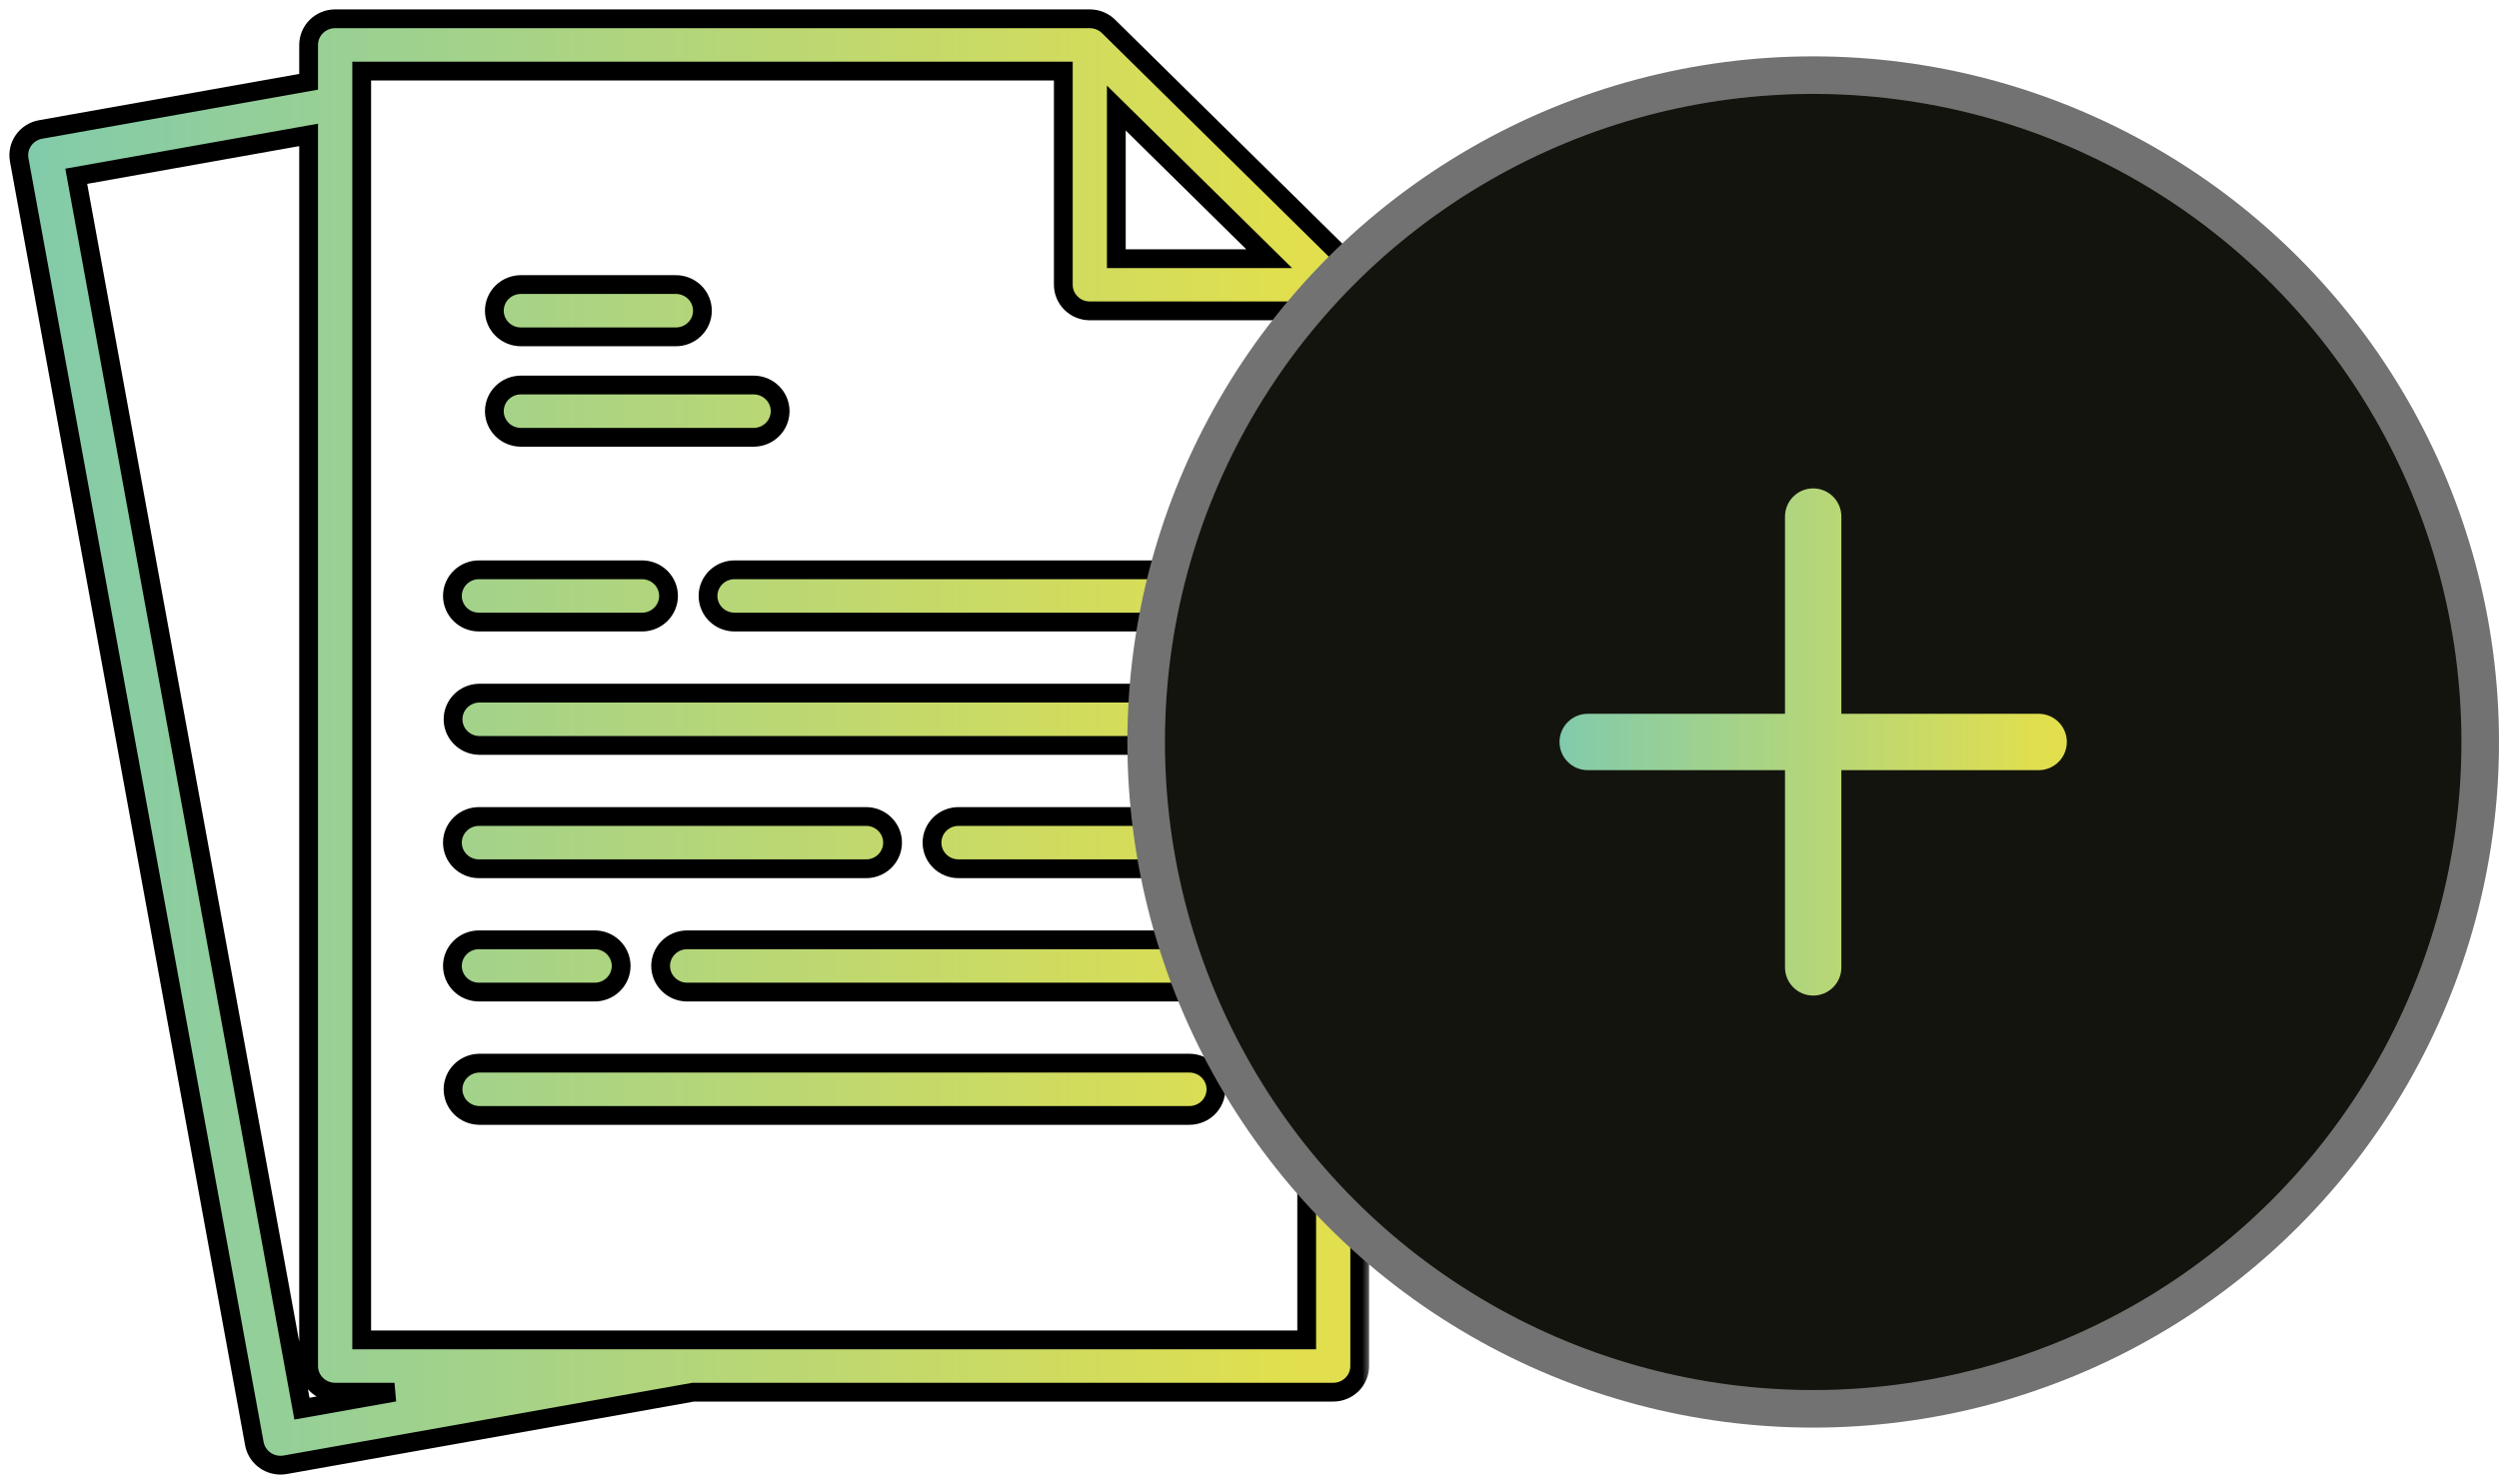 <svg xmlns="http://www.w3.org/2000/svg" width="133" height="79" viewBox="0 0 133 79" fill="none"><mask id="path-1-outside-1_1303_26" maskUnits="userSpaceOnUse" x="0" y="0" width="73" height="79" fill="black"><rect fill="white" width="73" height="79"></rect><path d="M71.953 14.177L58.999 1.407C58.734 1.146 58.374 1 58 1H17.837C17.462 1 17.103 1.147 16.838 1.408C16.573 1.669 16.425 2.023 16.425 2.392V4.354L2.161 6.892C1.793 6.958 1.466 7.165 1.252 7.468C1.039 7.771 0.956 8.145 1.022 8.509L13.538 76.856C13.597 77.177 13.768 77.467 14.023 77.677C14.277 77.886 14.598 78 14.929 78C15.013 78 15.098 77.992 15.181 77.978L36.892 74.114H70.955C71.14 74.114 71.323 74.078 71.495 74.008C71.666 73.939 71.822 73.836 71.953 73.707C72.084 73.578 72.188 73.424 72.258 73.256C72.329 73.087 72.366 72.906 72.366 72.723V15.158C72.365 14.79 72.217 14.438 71.953 14.177ZM59.412 5.751L67.547 13.77H59.412V5.751ZM16.069 74.991L4.058 9.384L16.425 7.182V72.723C16.425 73.092 16.574 73.446 16.839 73.707C17.103 73.968 17.462 74.114 17.837 74.114H20.996L16.069 74.991ZM19.25 71.332V3.783H56.591V15.158C56.591 15.527 56.74 15.881 57.005 16.142C57.269 16.403 57.628 16.55 58.002 16.55H69.544V71.332H19.25ZM26.31 16.541C26.31 16.358 26.347 16.177 26.418 16.008C26.488 15.839 26.592 15.686 26.723 15.557C26.854 15.427 27.01 15.325 27.181 15.255C27.352 15.185 27.536 15.149 27.721 15.149H35.937C36.126 15.144 36.313 15.177 36.488 15.245C36.663 15.313 36.823 15.415 36.958 15.544C37.093 15.674 37.2 15.829 37.273 16C37.346 16.171 37.384 16.355 37.384 16.54C37.384 16.726 37.346 16.91 37.273 17.081C37.2 17.252 37.093 17.407 36.958 17.536C36.823 17.666 36.663 17.768 36.488 17.836C36.313 17.904 36.126 17.936 35.937 17.932H27.721C27.347 17.932 26.988 17.785 26.724 17.524C26.459 17.264 26.31 16.91 26.31 16.541ZM26.31 21.889C26.31 21.52 26.459 21.166 26.724 20.905C26.988 20.644 27.347 20.497 27.721 20.497H40.108C40.482 20.497 40.841 20.643 41.106 20.904C41.371 21.165 41.52 21.519 41.52 21.889C41.52 22.258 41.371 22.612 41.106 22.873C40.841 23.134 40.482 23.28 40.108 23.28H27.721C27.347 23.28 26.988 23.133 26.724 22.872C26.459 22.611 26.31 22.258 26.31 21.889ZM64.714 31.725C64.714 32.094 64.565 32.448 64.3 32.709C64.035 32.97 63.676 33.117 63.302 33.117H39.128C38.94 33.121 38.753 33.088 38.577 33.02C38.402 32.953 38.242 32.851 38.108 32.721C37.973 32.592 37.866 32.437 37.793 32.266C37.719 32.094 37.682 31.911 37.682 31.725C37.682 31.539 37.719 31.356 37.793 31.185C37.866 31.014 37.973 30.859 38.108 30.729C38.242 30.599 38.402 30.498 38.577 30.43C38.753 30.362 38.94 30.329 39.128 30.334H63.302C63.676 30.334 64.035 30.48 64.3 30.741C64.565 31.002 64.713 31.356 64.714 31.725ZM24.078 31.725C24.078 31.356 24.227 31.002 24.492 30.741C24.756 30.48 25.115 30.334 25.49 30.334H34.203C34.571 30.343 34.921 30.493 35.179 30.753C35.436 31.013 35.58 31.362 35.58 31.725C35.58 32.088 35.436 32.437 35.179 32.697C34.921 32.957 34.571 33.108 34.203 33.117H25.49C25.304 33.117 25.121 33.08 24.95 33.011C24.778 32.941 24.623 32.838 24.491 32.709C24.36 32.58 24.257 32.426 24.186 32.257C24.115 32.088 24.078 31.907 24.078 31.725ZM64.714 38.292C64.713 38.661 64.565 39.015 64.3 39.276C64.035 39.536 63.676 39.683 63.302 39.683H25.49C25.121 39.674 24.771 39.524 24.514 39.264C24.256 39.004 24.112 38.655 24.112 38.292C24.112 37.928 24.256 37.58 24.514 37.319C24.771 37.06 25.121 36.909 25.49 36.9H63.302C63.487 36.9 63.671 36.936 63.842 37.006C64.013 37.076 64.169 37.179 64.3 37.308C64.431 37.437 64.535 37.59 64.606 37.759C64.677 37.928 64.714 38.109 64.714 38.292ZM24.078 44.858C24.078 44.49 24.227 44.136 24.492 43.875C24.756 43.614 25.115 43.467 25.49 43.467H46.092C46.466 43.467 46.825 43.613 47.09 43.874C47.355 44.135 47.504 44.489 47.504 44.858C47.504 45.228 47.355 45.582 47.09 45.843C46.825 46.104 46.466 46.25 46.092 46.25H25.49C25.115 46.25 24.756 46.103 24.492 45.842C24.227 45.581 24.078 45.227 24.078 44.858ZM64.714 44.858C64.713 45.228 64.565 45.581 64.3 45.842C64.035 46.103 63.676 46.25 63.302 46.25H51.015C50.64 46.25 50.281 46.104 50.016 45.843C49.751 45.582 49.603 45.228 49.603 44.858C49.603 44.489 49.751 44.135 50.016 43.874C50.281 43.613 50.64 43.467 51.015 43.467H63.302C63.676 43.467 64.035 43.614 64.3 43.875C64.565 44.136 64.713 44.489 64.714 44.858ZM24.078 51.423C24.078 51.054 24.227 50.7 24.492 50.439C24.756 50.178 25.115 50.032 25.49 50.032H31.612C31.8 50.027 31.988 50.06 32.163 50.128C32.338 50.196 32.498 50.297 32.633 50.427C32.768 50.557 32.875 50.712 32.948 50.883C33.021 51.054 33.059 51.237 33.059 51.423C33.059 51.609 33.021 51.792 32.948 51.963C32.875 52.135 32.768 52.289 32.633 52.419C32.498 52.549 32.338 52.651 32.163 52.718C31.988 52.786 31.8 52.819 31.612 52.814H25.49C25.304 52.814 25.121 52.778 24.95 52.708C24.778 52.639 24.623 52.536 24.491 52.407C24.36 52.277 24.257 52.124 24.186 51.955C24.115 51.786 24.078 51.605 24.078 51.423ZM64.714 51.423C64.714 51.792 64.565 52.146 64.3 52.407C64.035 52.668 63.676 52.814 63.302 52.814H36.538C36.169 52.806 35.819 52.655 35.562 52.395C35.304 52.135 35.16 51.786 35.16 51.423C35.16 51.06 35.304 50.711 35.562 50.451C35.819 50.191 36.169 50.041 36.538 50.032H63.302C63.676 50.032 64.035 50.178 64.3 50.439C64.565 50.7 64.713 51.054 64.714 51.423ZM64.714 57.99C64.713 58.359 64.565 58.713 64.3 58.974C64.035 59.234 63.676 59.381 63.302 59.381H25.49C25.121 59.372 24.771 59.222 24.514 58.962C24.256 58.702 24.112 58.353 24.112 57.989C24.112 57.626 24.256 57.277 24.514 57.017C24.771 56.758 25.121 56.607 25.49 56.598H63.302C63.487 56.598 63.671 56.634 63.843 56.704C64.014 56.774 64.17 56.877 64.301 57.007C64.432 57.136 64.536 57.29 64.607 57.459C64.678 57.628 64.714 57.809 64.714 57.992V57.99Z"></path></mask><path d="M71.953 14.177L58.999 1.407C58.734 1.146 58.374 1 58 1H17.837C17.462 1 17.103 1.147 16.838 1.408C16.573 1.669 16.425 2.023 16.425 2.392V4.354L2.161 6.892C1.793 6.958 1.466 7.165 1.252 7.468C1.039 7.771 0.956 8.145 1.022 8.509L13.538 76.856C13.597 77.177 13.768 77.467 14.023 77.677C14.277 77.886 14.598 78 14.929 78C15.013 78 15.098 77.992 15.181 77.978L36.892 74.114H70.955C71.14 74.114 71.323 74.078 71.495 74.008C71.666 73.939 71.822 73.836 71.953 73.707C72.084 73.578 72.188 73.424 72.258 73.256C72.329 73.087 72.366 72.906 72.366 72.723V15.158C72.365 14.79 72.217 14.438 71.953 14.177ZM59.412 5.751L67.547 13.77H59.412V5.751ZM16.069 74.991L4.058 9.384L16.425 7.182V72.723C16.425 73.092 16.574 73.446 16.839 73.707C17.103 73.968 17.462 74.114 17.837 74.114H20.996L16.069 74.991ZM19.25 71.332V3.783H56.591V15.158C56.591 15.527 56.74 15.881 57.005 16.142C57.269 16.403 57.628 16.55 58.002 16.55H69.544V71.332H19.25ZM26.31 16.541C26.31 16.358 26.347 16.177 26.418 16.008C26.488 15.839 26.592 15.686 26.723 15.557C26.854 15.427 27.01 15.325 27.181 15.255C27.352 15.185 27.536 15.149 27.721 15.149H35.937C36.126 15.144 36.313 15.177 36.488 15.245C36.663 15.313 36.823 15.415 36.958 15.544C37.093 15.674 37.2 15.829 37.273 16C37.346 16.171 37.384 16.355 37.384 16.54C37.384 16.726 37.346 16.91 37.273 17.081C37.2 17.252 37.093 17.407 36.958 17.536C36.823 17.666 36.663 17.768 36.488 17.836C36.313 17.904 36.126 17.936 35.937 17.932H27.721C27.347 17.932 26.988 17.785 26.724 17.524C26.459 17.264 26.31 16.91 26.31 16.541ZM26.31 21.889C26.31 21.52 26.459 21.166 26.724 20.905C26.988 20.644 27.347 20.497 27.721 20.497H40.108C40.482 20.497 40.841 20.643 41.106 20.904C41.371 21.165 41.52 21.519 41.52 21.889C41.52 22.258 41.371 22.612 41.106 22.873C40.841 23.134 40.482 23.28 40.108 23.28H27.721C27.347 23.28 26.988 23.133 26.724 22.872C26.459 22.611 26.31 22.258 26.31 21.889ZM64.714 31.725C64.714 32.094 64.565 32.448 64.3 32.709C64.035 32.97 63.676 33.117 63.302 33.117H39.128C38.94 33.121 38.753 33.088 38.577 33.02C38.402 32.953 38.242 32.851 38.108 32.721C37.973 32.592 37.866 32.437 37.793 32.266C37.719 32.094 37.682 31.911 37.682 31.725C37.682 31.539 37.719 31.356 37.793 31.185C37.866 31.014 37.973 30.859 38.108 30.729C38.242 30.599 38.402 30.498 38.577 30.43C38.753 30.362 38.94 30.329 39.128 30.334H63.302C63.676 30.334 64.035 30.48 64.3 30.741C64.565 31.002 64.713 31.356 64.714 31.725ZM24.078 31.725C24.078 31.356 24.227 31.002 24.492 30.741C24.756 30.48 25.115 30.334 25.49 30.334H34.203C34.571 30.343 34.921 30.493 35.179 30.753C35.436 31.013 35.58 31.362 35.58 31.725C35.58 32.088 35.436 32.437 35.179 32.697C34.921 32.957 34.571 33.108 34.203 33.117H25.49C25.304 33.117 25.121 33.08 24.95 33.011C24.778 32.941 24.623 32.838 24.491 32.709C24.36 32.58 24.257 32.426 24.186 32.257C24.115 32.088 24.078 31.907 24.078 31.725ZM64.714 38.292C64.713 38.661 64.565 39.015 64.3 39.276C64.035 39.536 63.676 39.683 63.302 39.683H25.49C25.121 39.674 24.771 39.524 24.514 39.264C24.256 39.004 24.112 38.655 24.112 38.292C24.112 37.928 24.256 37.58 24.514 37.319C24.771 37.06 25.121 36.909 25.49 36.9H63.302C63.487 36.9 63.671 36.936 63.842 37.006C64.013 37.076 64.169 37.179 64.3 37.308C64.431 37.437 64.535 37.59 64.606 37.759C64.677 37.928 64.714 38.109 64.714 38.292ZM24.078 44.858C24.078 44.49 24.227 44.136 24.492 43.875C24.756 43.614 25.115 43.467 25.49 43.467H46.092C46.466 43.467 46.825 43.613 47.09 43.874C47.355 44.135 47.504 44.489 47.504 44.858C47.504 45.228 47.355 45.582 47.09 45.843C46.825 46.104 46.466 46.25 46.092 46.25H25.49C25.115 46.25 24.756 46.103 24.492 45.842C24.227 45.581 24.078 45.227 24.078 44.858ZM64.714 44.858C64.713 45.228 64.565 45.581 64.3 45.842C64.035 46.103 63.676 46.25 63.302 46.25H51.015C50.64 46.25 50.281 46.104 50.016 45.843C49.751 45.582 49.603 45.228 49.603 44.858C49.603 44.489 49.751 44.135 50.016 43.874C50.281 43.613 50.64 43.467 51.015 43.467H63.302C63.676 43.467 64.035 43.614 64.3 43.875C64.565 44.136 64.713 44.489 64.714 44.858ZM24.078 51.423C24.078 51.054 24.227 50.7 24.492 50.439C24.756 50.178 25.115 50.032 25.49 50.032H31.612C31.8 50.027 31.988 50.06 32.163 50.128C32.338 50.196 32.498 50.297 32.633 50.427C32.768 50.557 32.875 50.712 32.948 50.883C33.021 51.054 33.059 51.237 33.059 51.423C33.059 51.609 33.021 51.792 32.948 51.963C32.875 52.135 32.768 52.289 32.633 52.419C32.498 52.549 32.338 52.651 32.163 52.718C31.988 52.786 31.8 52.819 31.612 52.814H25.49C25.304 52.814 25.121 52.778 24.95 52.708C24.778 52.639 24.623 52.536 24.491 52.407C24.36 52.277 24.257 52.124 24.186 51.955C24.115 51.786 24.078 51.605 24.078 51.423ZM64.714 51.423C64.714 51.792 64.565 52.146 64.3 52.407C64.035 52.668 63.676 52.814 63.302 52.814H36.538C36.169 52.806 35.819 52.655 35.562 52.395C35.304 52.135 35.16 51.786 35.16 51.423C35.16 51.06 35.304 50.711 35.562 50.451C35.819 50.191 36.169 50.041 36.538 50.032H63.302C63.676 50.032 64.035 50.178 64.3 50.439C64.565 50.7 64.713 51.054 64.714 51.423ZM64.714 57.99C64.713 58.359 64.565 58.713 64.3 58.974C64.035 59.234 63.676 59.381 63.302 59.381H25.49C25.121 59.372 24.771 59.222 24.514 58.962C24.256 58.702 24.112 58.353 24.112 57.989C24.112 57.626 24.256 57.277 24.514 57.017C24.771 56.758 25.121 56.607 25.49 56.598H63.302C63.487 56.598 63.671 56.634 63.843 56.704C64.014 56.774 64.17 56.877 64.301 57.007C64.432 57.136 64.536 57.29 64.607 57.459C64.678 57.628 64.714 57.809 64.714 57.992V57.99Z" fill="url(#paint0_linear_1303_26)"></path><path d="M71.953 14.177L58.999 1.407C58.734 1.146 58.374 1 58 1H17.837C17.462 1 17.103 1.147 16.838 1.408C16.573 1.669 16.425 2.023 16.425 2.392V4.354L2.161 6.892C1.793 6.958 1.466 7.165 1.252 7.468C1.039 7.771 0.956 8.145 1.022 8.509L13.538 76.856C13.597 77.177 13.768 77.467 14.023 77.677C14.277 77.886 14.598 78 14.929 78C15.013 78 15.098 77.992 15.181 77.978L36.892 74.114H70.955C71.14 74.114 71.323 74.078 71.495 74.008C71.666 73.939 71.822 73.836 71.953 73.707C72.084 73.578 72.188 73.424 72.258 73.256C72.329 73.087 72.366 72.906 72.366 72.723V15.158C72.365 14.79 72.217 14.438 71.953 14.177ZM59.412 5.751L67.547 13.77H59.412V5.751ZM16.069 74.991L4.058 9.384L16.425 7.182V72.723C16.425 73.092 16.574 73.446 16.839 73.707C17.103 73.968 17.462 74.114 17.837 74.114H20.996L16.069 74.991ZM19.25 71.332V3.783H56.591V15.158C56.591 15.527 56.74 15.881 57.005 16.142C57.269 16.403 57.628 16.55 58.002 16.55H69.544V71.332H19.25ZM26.31 16.541C26.31 16.358 26.347 16.177 26.418 16.008C26.488 15.839 26.592 15.686 26.723 15.557C26.854 15.427 27.01 15.325 27.181 15.255C27.352 15.185 27.536 15.149 27.721 15.149H35.937C36.126 15.144 36.313 15.177 36.488 15.245C36.663 15.313 36.823 15.415 36.958 15.544C37.093 15.674 37.2 15.829 37.273 16C37.346 16.171 37.384 16.355 37.384 16.54C37.384 16.726 37.346 16.91 37.273 17.081C37.2 17.252 37.093 17.407 36.958 17.536C36.823 17.666 36.663 17.768 36.488 17.836C36.313 17.904 36.126 17.936 35.937 17.932H27.721C27.347 17.932 26.988 17.785 26.724 17.524C26.459 17.264 26.31 16.91 26.31 16.541ZM26.31 21.889C26.31 21.52 26.459 21.166 26.724 20.905C26.988 20.644 27.347 20.497 27.721 20.497H40.108C40.482 20.497 40.841 20.643 41.106 20.904C41.371 21.165 41.52 21.519 41.52 21.889C41.52 22.258 41.371 22.612 41.106 22.873C40.841 23.134 40.482 23.28 40.108 23.28H27.721C27.347 23.28 26.988 23.133 26.724 22.872C26.459 22.611 26.31 22.258 26.31 21.889ZM64.714 31.725C64.714 32.094 64.565 32.448 64.3 32.709C64.035 32.97 63.676 33.117 63.302 33.117H39.128C38.94 33.121 38.753 33.088 38.577 33.02C38.402 32.953 38.242 32.851 38.108 32.721C37.973 32.592 37.866 32.437 37.793 32.266C37.719 32.094 37.682 31.911 37.682 31.725C37.682 31.539 37.719 31.356 37.793 31.185C37.866 31.014 37.973 30.859 38.108 30.729C38.242 30.599 38.402 30.498 38.577 30.43C38.753 30.362 38.94 30.329 39.128 30.334H63.302C63.676 30.334 64.035 30.48 64.3 30.741C64.565 31.002 64.713 31.356 64.714 31.725ZM24.078 31.725C24.078 31.356 24.227 31.002 24.492 30.741C24.756 30.48 25.115 30.334 25.49 30.334H34.203C34.571 30.343 34.921 30.493 35.179 30.753C35.436 31.013 35.58 31.362 35.58 31.725C35.58 32.088 35.436 32.437 35.179 32.697C34.921 32.957 34.571 33.108 34.203 33.117H25.49C25.304 33.117 25.121 33.08 24.95 33.011C24.778 32.941 24.623 32.838 24.491 32.709C24.36 32.58 24.257 32.426 24.186 32.257C24.115 32.088 24.078 31.907 24.078 31.725ZM64.714 38.292C64.713 38.661 64.565 39.015 64.3 39.276C64.035 39.536 63.676 39.683 63.302 39.683H25.49C25.121 39.674 24.771 39.524 24.514 39.264C24.256 39.004 24.112 38.655 24.112 38.292C24.112 37.928 24.256 37.58 24.514 37.319C24.771 37.06 25.121 36.909 25.49 36.9H63.302C63.487 36.9 63.671 36.936 63.842 37.006C64.013 37.076 64.169 37.179 64.3 37.308C64.431 37.437 64.535 37.59 64.606 37.759C64.677 37.928 64.714 38.109 64.714 38.292ZM24.078 44.858C24.078 44.49 24.227 44.136 24.492 43.875C24.756 43.614 25.115 43.467 25.49 43.467H46.092C46.466 43.467 46.825 43.613 47.09 43.874C47.355 44.135 47.504 44.489 47.504 44.858C47.504 45.228 47.355 45.582 47.09 45.843C46.825 46.104 46.466 46.25 46.092 46.25H25.49C25.115 46.25 24.756 46.103 24.492 45.842C24.227 45.581 24.078 45.227 24.078 44.858ZM64.714 44.858C64.713 45.228 64.565 45.581 64.3 45.842C64.035 46.103 63.676 46.25 63.302 46.25H51.015C50.64 46.25 50.281 46.104 50.016 45.843C49.751 45.582 49.603 45.228 49.603 44.858C49.603 44.489 49.751 44.135 50.016 43.874C50.281 43.613 50.64 43.467 51.015 43.467H63.302C63.676 43.467 64.035 43.614 64.3 43.875C64.565 44.136 64.713 44.489 64.714 44.858ZM24.078 51.423C24.078 51.054 24.227 50.7 24.492 50.439C24.756 50.178 25.115 50.032 25.49 50.032H31.612C31.8 50.027 31.988 50.06 32.163 50.128C32.338 50.196 32.498 50.297 32.633 50.427C32.768 50.557 32.875 50.712 32.948 50.883C33.021 51.054 33.059 51.237 33.059 51.423C33.059 51.609 33.021 51.792 32.948 51.963C32.875 52.135 32.768 52.289 32.633 52.419C32.498 52.549 32.338 52.651 32.163 52.718C31.988 52.786 31.8 52.819 31.612 52.814H25.49C25.304 52.814 25.121 52.778 24.95 52.708C24.778 52.639 24.623 52.536 24.491 52.407C24.36 52.277 24.257 52.124 24.186 51.955C24.115 51.786 24.078 51.605 24.078 51.423ZM64.714 51.423C64.714 51.792 64.565 52.146 64.3 52.407C64.035 52.668 63.676 52.814 63.302 52.814H36.538C36.169 52.806 35.819 52.655 35.562 52.395C35.304 52.135 35.16 51.786 35.16 51.423C35.16 51.06 35.304 50.711 35.562 50.451C35.819 50.191 36.169 50.041 36.538 50.032H63.302C63.676 50.032 64.035 50.178 64.3 50.439C64.565 50.7 64.713 51.054 64.714 51.423ZM64.714 57.99C64.713 58.359 64.565 58.713 64.3 58.974C64.035 59.234 63.676 59.381 63.302 59.381H25.49C25.121 59.372 24.771 59.222 24.514 58.962C24.256 58.702 24.112 58.353 24.112 57.989C24.112 57.626 24.256 57.277 24.514 57.017C24.771 56.758 25.121 56.607 25.49 56.598H63.302C63.487 56.598 63.671 56.634 63.843 56.704C64.014 56.774 64.17 56.877 64.301 57.007C64.432 57.136 64.536 57.29 64.607 57.459C64.678 57.628 64.714 57.809 64.714 57.992V57.99Z" stroke="black" mask="url(#path-1-outside-1_1303_26)"></path><circle cx="96.5" cy="39.5" r="35.5" fill="#14140E" stroke="#727272" stroke-width="2"></circle><path fill-rule="evenodd" clip-rule="evenodd" d="M98 27.5C98 26.672 97.328 26 96.5 26C95.672 26 95 26.672 95 27.5V38H84.5C83.672 38 83 38.672 83 39.5C83 40.328 83.672 41 84.5 41H95V51.5C95 52.328 95.672 53 96.5 53C97.328 53 98 52.328 98 51.5V41H108.5C109.328 41 110 40.328 110 39.5C110 38.672 109.328 38 108.5 38H98V27.5Z" fill="url(#paint1_linear_1303_26)"></path><defs><linearGradient id="paint0_linear_1303_26" x1="1" y1="39.038" x2="68.798" y2="39.038" gradientUnits="userSpaceOnUse"><stop stop-color="#81CBAB"></stop><stop offset="1" stop-color="#E1DF4E"></stop></linearGradient><linearGradient id="paint1_linear_1303_26" x1="83" y1="39.338" x2="108.65" y2="39.338" gradientUnits="userSpaceOnUse"><stop stop-color="#81CBAB"></stop><stop offset="1" stop-color="#E1DF4E"></stop></linearGradient></defs></svg>